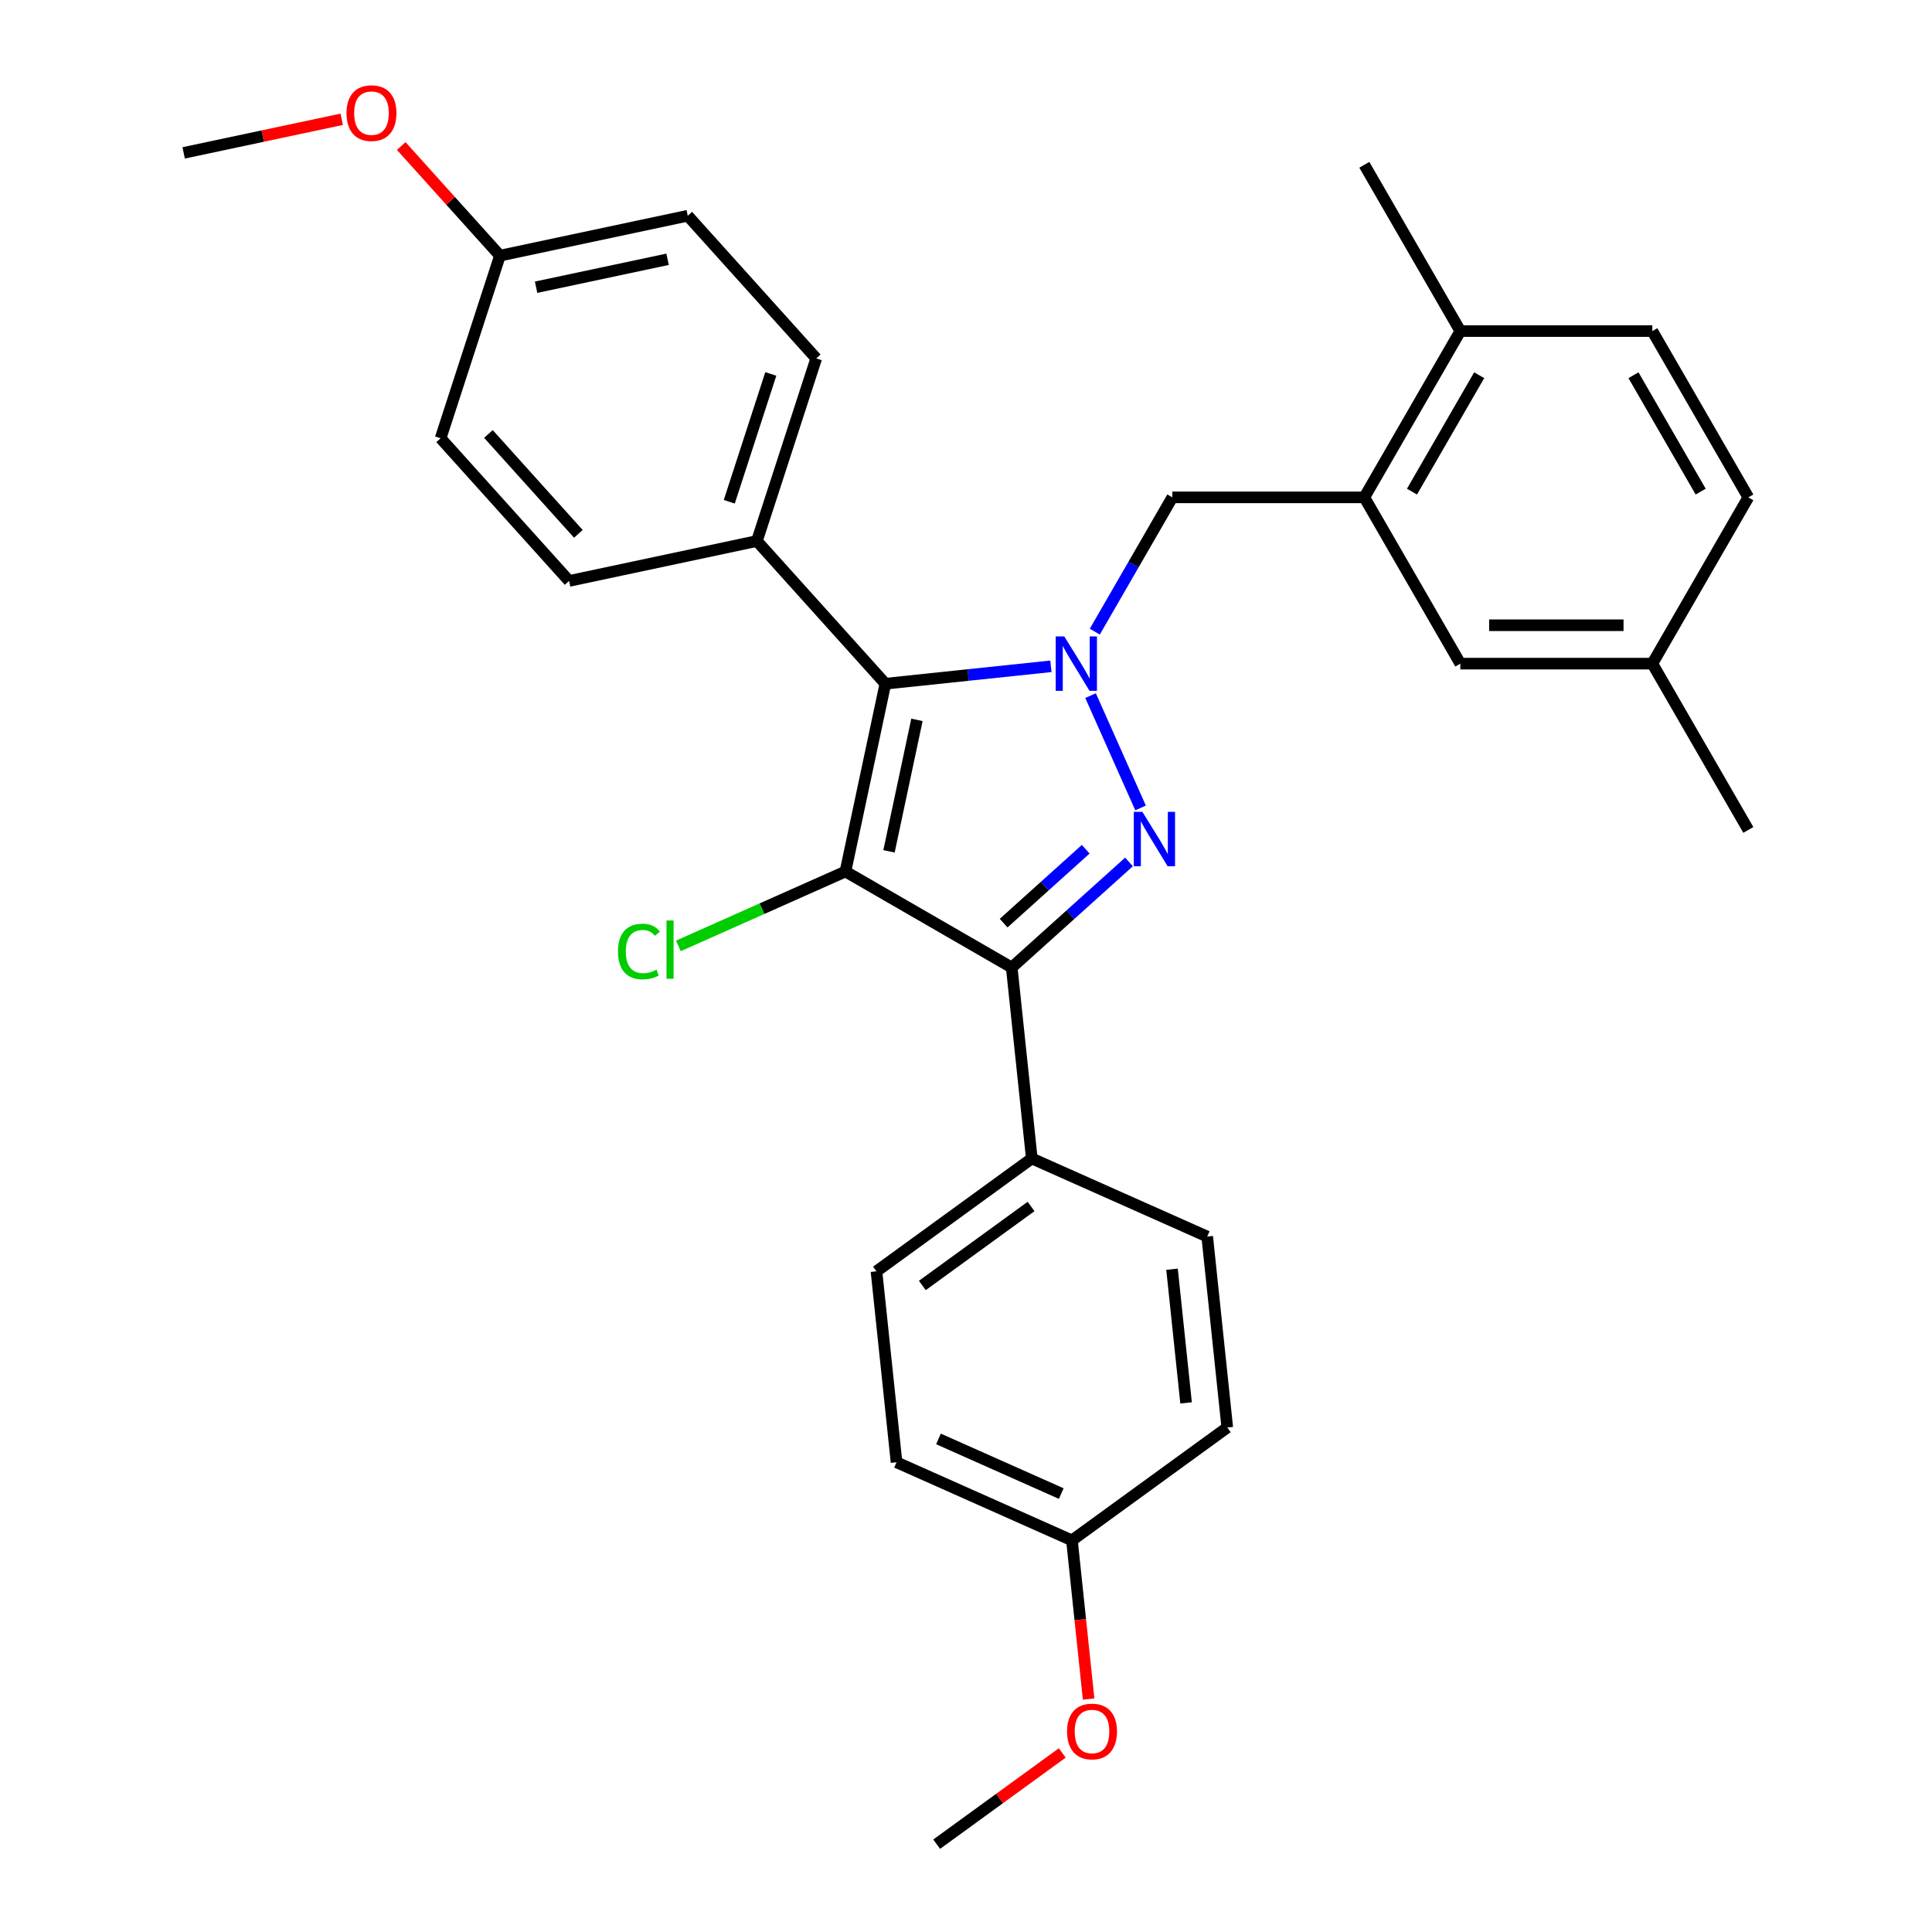 <?xml version='1.0' encoding='iso-8859-1'?>
<svg version='1.1' baseProfile='full'
              xmlns='http://www.w3.org/2000/svg'
                      xmlns:rdkit='http://www.rdkit.org/xml'
                      xmlns:xlink='http://www.w3.org/1999/xlink'
                  xml:space='preserve'
width='1000px' height='1000px' viewBox='0 0 1000 1000'>
<!-- END OF HEADER -->
<rect style='opacity:1.0;fill:#FFFFFF;stroke:none' width='1000' height='1000' x='0' y='0'> </rect>
<path class='bond-2' d='M 437.605,451.096 L 523.671,500.786' style='fill:none;fill-rule:evenodd;stroke:#000000;stroke-width:6px;stroke-linecap:butt;stroke-linejoin:miter;stroke-opacity:1' />
<path class='bond-3' d='M 437.605,451.096 L 458.267,353.887' style='fill:none;fill-rule:evenodd;stroke:#000000;stroke-width:6px;stroke-linecap:butt;stroke-linejoin:miter;stroke-opacity:1' />
<path class='bond-3' d='M 460.146,440.647 L 474.61,372.601' style='fill:none;fill-rule:evenodd;stroke:#000000;stroke-width:6px;stroke-linecap:butt;stroke-linejoin:miter;stroke-opacity:1' />
<path class='bond-8' d='M 437.605,451.096 L 394.367,470.347' style='fill:none;fill-rule:evenodd;stroke:#000000;stroke-width:6px;stroke-linecap:butt;stroke-linejoin:miter;stroke-opacity:1' />
<path class='bond-8' d='M 394.367,470.347 L 351.129,489.597' style='fill:none;fill-rule:evenodd;stroke:#00CC00;stroke-width:6px;stroke-linecap:butt;stroke-linejoin:miter;stroke-opacity:1' />
<path class='bond-0' d='M 543.946,344.882 L 501.107,349.384' style='fill:none;fill-rule:evenodd;stroke:#0000FF;stroke-width:6px;stroke-linecap:butt;stroke-linejoin:miter;stroke-opacity:1' />
<path class='bond-0' d='M 501.107,349.384 L 458.267,353.887' style='fill:none;fill-rule:evenodd;stroke:#000000;stroke-width:6px;stroke-linecap:butt;stroke-linejoin:miter;stroke-opacity:1' />
<path class='bond-4' d='M 566.663,326.942 L 586.728,292.187' style='fill:none;fill-rule:evenodd;stroke:#0000FF;stroke-width:6px;stroke-linecap:butt;stroke-linejoin:miter;stroke-opacity:1' />
<path class='bond-4' d='M 586.728,292.187 L 606.794,257.433' style='fill:none;fill-rule:evenodd;stroke:#000000;stroke-width:6px;stroke-linecap:butt;stroke-linejoin:miter;stroke-opacity:1' />
<path class='bond-30' d='M 564.475,360.056 L 590.356,418.184' style='fill:none;fill-rule:evenodd;stroke:#0000FF;stroke-width:6px;stroke-linecap:butt;stroke-linejoin:miter;stroke-opacity:1' />
<path class='bond-1' d='M 584.367,446.135 L 554.019,473.461' style='fill:none;fill-rule:evenodd;stroke:#0000FF;stroke-width:6px;stroke-linecap:butt;stroke-linejoin:miter;stroke-opacity:1' />
<path class='bond-1' d='M 554.019,473.461 L 523.671,500.786' style='fill:none;fill-rule:evenodd;stroke:#000000;stroke-width:6px;stroke-linecap:butt;stroke-linejoin:miter;stroke-opacity:1' />
<path class='bond-1' d='M 561.963,439.562 L 540.72,458.69' style='fill:none;fill-rule:evenodd;stroke:#0000FF;stroke-width:6px;stroke-linecap:butt;stroke-linejoin:miter;stroke-opacity:1' />
<path class='bond-1' d='M 540.72,458.69 L 519.476,477.818' style='fill:none;fill-rule:evenodd;stroke:#000000;stroke-width:6px;stroke-linecap:butt;stroke-linejoin:miter;stroke-opacity:1' />
<path class='bond-6' d='M 523.671,500.786 L 534.059,599.622' style='fill:none;fill-rule:evenodd;stroke:#000000;stroke-width:6px;stroke-linecap:butt;stroke-linejoin:miter;stroke-opacity:1' />
<path class='bond-7' d='M 458.267,353.887 L 391.769,280.033' style='fill:none;fill-rule:evenodd;stroke:#000000;stroke-width:6px;stroke-linecap:butt;stroke-linejoin:miter;stroke-opacity:1' />
<path class='bond-5' d='M 606.794,257.433 L 706.175,257.433' style='fill:none;fill-rule:evenodd;stroke:#000000;stroke-width:6px;stroke-linecap:butt;stroke-linejoin:miter;stroke-opacity:1' />
<path class='bond-9' d='M 706.175,257.433 L 755.865,171.366' style='fill:none;fill-rule:evenodd;stroke:#000000;stroke-width:6px;stroke-linecap:butt;stroke-linejoin:miter;stroke-opacity:1' />
<path class='bond-9' d='M 730.841,254.461 L 765.625,194.214' style='fill:none;fill-rule:evenodd;stroke:#000000;stroke-width:6px;stroke-linecap:butt;stroke-linejoin:miter;stroke-opacity:1' />
<path class='bond-10' d='M 706.175,257.433 L 755.865,343.499' style='fill:none;fill-rule:evenodd;stroke:#000000;stroke-width:6px;stroke-linecap:butt;stroke-linejoin:miter;stroke-opacity:1' />
<path class='bond-11' d='M 534.059,599.622 L 453.659,658.037' style='fill:none;fill-rule:evenodd;stroke:#000000;stroke-width:6px;stroke-linecap:butt;stroke-linejoin:miter;stroke-opacity:1' />
<path class='bond-11' d='M 533.682,624.465 L 477.402,665.355' style='fill:none;fill-rule:evenodd;stroke:#000000;stroke-width:6px;stroke-linecap:butt;stroke-linejoin:miter;stroke-opacity:1' />
<path class='bond-12' d='M 534.059,599.622 L 624.848,640.044' style='fill:none;fill-rule:evenodd;stroke:#000000;stroke-width:6px;stroke-linecap:butt;stroke-linejoin:miter;stroke-opacity:1' />
<path class='bond-13' d='M 391.769,280.033 L 422.479,185.516' style='fill:none;fill-rule:evenodd;stroke:#000000;stroke-width:6px;stroke-linecap:butt;stroke-linejoin:miter;stroke-opacity:1' />
<path class='bond-13' d='M 377.472,259.713 L 398.969,193.552' style='fill:none;fill-rule:evenodd;stroke:#000000;stroke-width:6px;stroke-linecap:butt;stroke-linejoin:miter;stroke-opacity:1' />
<path class='bond-14' d='M 391.769,280.033 L 294.56,300.695' style='fill:none;fill-rule:evenodd;stroke:#000000;stroke-width:6px;stroke-linecap:butt;stroke-linejoin:miter;stroke-opacity:1' />
<path class='bond-15' d='M 755.865,171.366 L 855.246,171.366' style='fill:none;fill-rule:evenodd;stroke:#000000;stroke-width:6px;stroke-linecap:butt;stroke-linejoin:miter;stroke-opacity:1' />
<path class='bond-26' d='M 755.865,171.366 L 706.175,85.3' style='fill:none;fill-rule:evenodd;stroke:#000000;stroke-width:6px;stroke-linecap:butt;stroke-linejoin:miter;stroke-opacity:1' />
<path class='bond-16' d='M 755.865,343.499 L 855.246,343.499' style='fill:none;fill-rule:evenodd;stroke:#000000;stroke-width:6px;stroke-linecap:butt;stroke-linejoin:miter;stroke-opacity:1' />
<path class='bond-16' d='M 770.772,323.623 L 840.339,323.623' style='fill:none;fill-rule:evenodd;stroke:#000000;stroke-width:6px;stroke-linecap:butt;stroke-linejoin:miter;stroke-opacity:1' />
<path class='bond-21' d='M 453.659,658.037 L 464.047,756.873' style='fill:none;fill-rule:evenodd;stroke:#000000;stroke-width:6px;stroke-linecap:butt;stroke-linejoin:miter;stroke-opacity:1' />
<path class='bond-22' d='M 624.848,640.044 L 635.236,738.88' style='fill:none;fill-rule:evenodd;stroke:#000000;stroke-width:6px;stroke-linecap:butt;stroke-linejoin:miter;stroke-opacity:1' />
<path class='bond-22' d='M 606.639,656.947 L 613.911,726.132' style='fill:none;fill-rule:evenodd;stroke:#000000;stroke-width:6px;stroke-linecap:butt;stroke-linejoin:miter;stroke-opacity:1' />
<path class='bond-20' d='M 422.479,185.516 L 355.981,111.662' style='fill:none;fill-rule:evenodd;stroke:#000000;stroke-width:6px;stroke-linecap:butt;stroke-linejoin:miter;stroke-opacity:1' />
<path class='bond-23' d='M 294.56,300.695 L 228.061,226.841' style='fill:none;fill-rule:evenodd;stroke:#000000;stroke-width:6px;stroke-linecap:butt;stroke-linejoin:miter;stroke-opacity:1' />
<path class='bond-23' d='M 299.356,276.317 L 252.807,224.619' style='fill:none;fill-rule:evenodd;stroke:#000000;stroke-width:6px;stroke-linecap:butt;stroke-linejoin:miter;stroke-opacity:1' />
<path class='bond-33' d='M 855.246,171.366 L 904.936,257.433' style='fill:none;fill-rule:evenodd;stroke:#000000;stroke-width:6px;stroke-linecap:butt;stroke-linejoin:miter;stroke-opacity:1' />
<path class='bond-33' d='M 845.486,194.214 L 880.269,254.461' style='fill:none;fill-rule:evenodd;stroke:#000000;stroke-width:6px;stroke-linecap:butt;stroke-linejoin:miter;stroke-opacity:1' />
<path class='bond-19' d='M 855.246,343.499 L 904.936,257.433' style='fill:none;fill-rule:evenodd;stroke:#000000;stroke-width:6px;stroke-linecap:butt;stroke-linejoin:miter;stroke-opacity:1' />
<path class='bond-27' d='M 855.246,343.499 L 904.936,429.565' style='fill:none;fill-rule:evenodd;stroke:#000000;stroke-width:6px;stroke-linecap:butt;stroke-linejoin:miter;stroke-opacity:1' />
<path class='bond-17' d='M 554.836,797.295 L 635.236,738.88' style='fill:none;fill-rule:evenodd;stroke:#000000;stroke-width:6px;stroke-linecap:butt;stroke-linejoin:miter;stroke-opacity:1' />
<path class='bond-25' d='M 554.836,797.295 L 559.151,838.355' style='fill:none;fill-rule:evenodd;stroke:#000000;stroke-width:6px;stroke-linecap:butt;stroke-linejoin:miter;stroke-opacity:1' />
<path class='bond-25' d='M 559.151,838.355 L 563.467,879.415' style='fill:none;fill-rule:evenodd;stroke:#FF0000;stroke-width:6px;stroke-linecap:butt;stroke-linejoin:miter;stroke-opacity:1' />
<path class='bond-32' d='M 554.836,797.295 L 464.047,756.873' style='fill:none;fill-rule:evenodd;stroke:#000000;stroke-width:6px;stroke-linecap:butt;stroke-linejoin:miter;stroke-opacity:1' />
<path class='bond-32' d='M 549.302,773.074 L 485.749,744.779' style='fill:none;fill-rule:evenodd;stroke:#000000;stroke-width:6px;stroke-linecap:butt;stroke-linejoin:miter;stroke-opacity:1' />
<path class='bond-18' d='M 258.772,132.324 L 228.061,226.841' style='fill:none;fill-rule:evenodd;stroke:#000000;stroke-width:6px;stroke-linecap:butt;stroke-linejoin:miter;stroke-opacity:1' />
<path class='bond-24' d='M 258.772,132.324 L 233.224,103.951' style='fill:none;fill-rule:evenodd;stroke:#000000;stroke-width:6px;stroke-linecap:butt;stroke-linejoin:miter;stroke-opacity:1' />
<path class='bond-24' d='M 233.224,103.951 L 207.677,75.578' style='fill:none;fill-rule:evenodd;stroke:#FF0000;stroke-width:6px;stroke-linecap:butt;stroke-linejoin:miter;stroke-opacity:1' />
<path class='bond-31' d='M 258.772,132.324 L 355.981,111.662' style='fill:none;fill-rule:evenodd;stroke:#000000;stroke-width:6px;stroke-linecap:butt;stroke-linejoin:miter;stroke-opacity:1' />
<path class='bond-31' d='M 277.485,148.667 L 345.532,134.203' style='fill:none;fill-rule:evenodd;stroke:#000000;stroke-width:6px;stroke-linecap:butt;stroke-linejoin:miter;stroke-opacity:1' />
<path class='bond-28' d='M 176.869,61.744 L 135.967,70.438' style='fill:none;fill-rule:evenodd;stroke:#FF0000;stroke-width:6px;stroke-linecap:butt;stroke-linejoin:miter;stroke-opacity:1' />
<path class='bond-28' d='M 135.967,70.438 L 95.064,79.132' style='fill:none;fill-rule:evenodd;stroke:#000000;stroke-width:6px;stroke-linecap:butt;stroke-linejoin:miter;stroke-opacity:1' />
<path class='bond-29' d='M 549.82,907.323 L 517.321,930.934' style='fill:none;fill-rule:evenodd;stroke:#FF0000;stroke-width:6px;stroke-linecap:butt;stroke-linejoin:miter;stroke-opacity:1' />
<path class='bond-29' d='M 517.321,930.934 L 484.823,954.545' style='fill:none;fill-rule:evenodd;stroke:#000000;stroke-width:6px;stroke-linecap:butt;stroke-linejoin:miter;stroke-opacity:1' />
<path  class='atom-1' d='M 550.882 329.426
L 560.105 344.334
Q 561.019 345.804, 562.49 348.468
Q 563.961 351.131, 564.04 351.29
L 564.04 329.426
L 567.777 329.426
L 567.777 357.571
L 563.921 357.571
L 554.023 341.273
Q 552.87 339.365, 551.638 337.178
Q 550.445 334.992, 550.087 334.316
L 550.087 357.571
L 546.43 357.571
L 546.43 329.426
L 550.882 329.426
' fill='#0000FF'/>
<path  class='atom-2' d='M 591.304 420.215
L 600.527 435.122
Q 601.441 436.593, 602.912 439.257
Q 604.383 441.92, 604.462 442.079
L 604.462 420.215
L 608.199 420.215
L 608.199 448.36
L 604.343 448.36
L 594.445 432.061
Q 593.292 430.153, 592.06 427.967
Q 590.867 425.781, 590.509 425.105
L 590.509 448.36
L 586.852 448.36
L 586.852 420.215
L 591.304 420.215
' fill='#0000FF'/>
<path  class='atom-9' d='M 319.864 492.491
Q 319.864 485.495, 323.124 481.838
Q 326.423 478.141, 332.665 478.141
Q 338.468 478.141, 341.569 482.235
L 338.945 484.382
Q 336.68 481.401, 332.665 481.401
Q 328.411 481.401, 326.145 484.263
Q 323.919 487.085, 323.919 492.491
Q 323.919 498.057, 326.225 500.919
Q 328.57 503.781, 333.102 503.781
Q 336.203 503.781, 339.82 501.913
L 340.933 504.894
Q 339.462 505.848, 337.236 506.405
Q 335.01 506.961, 332.545 506.961
Q 326.423 506.961, 323.124 503.225
Q 319.864 499.488, 319.864 492.491
' fill='#00CC00'/>
<path  class='atom-9' d='M 344.988 476.432
L 348.645 476.432
L 348.645 506.604
L 344.988 506.604
L 344.988 476.432
' fill='#00CC00'/>
<path  class='atom-25' d='M 179.354 58.55
Q 179.354 51.792, 182.693 48.015
Q 186.032 44.239, 192.273 44.239
Q 198.514 44.239, 201.853 48.015
Q 205.192 51.792, 205.192 58.55
Q 205.192 65.387, 201.814 69.283
Q 198.435 73.139, 192.273 73.139
Q 186.072 73.139, 182.693 69.283
Q 179.354 65.427, 179.354 58.55
M 192.273 69.959
Q 196.566 69.959, 198.872 67.096
Q 201.217 64.194, 201.217 58.55
Q 201.217 53.024, 198.872 50.241
Q 196.566 47.419, 192.273 47.419
Q 187.98 47.419, 185.634 50.202
Q 183.329 52.984, 183.329 58.55
Q 183.329 64.234, 185.634 67.096
Q 187.98 69.959, 192.273 69.959
' fill='#FF0000'/>
<path  class='atom-26' d='M 552.304 896.21
Q 552.304 889.453, 555.643 885.676
Q 558.983 881.9, 565.224 881.9
Q 571.465 881.9, 574.804 885.676
Q 578.143 889.453, 578.143 896.21
Q 578.143 903.048, 574.764 906.944
Q 571.385 910.8, 565.224 910.8
Q 559.022 910.8, 555.643 906.944
Q 552.304 903.088, 552.304 896.21
M 565.224 907.619
Q 569.517 907.619, 571.823 904.757
Q 574.168 901.855, 574.168 896.21
Q 574.168 890.685, 571.823 887.902
Q 569.517 885.08, 565.224 885.08
Q 560.93 885.08, 558.585 887.863
Q 556.279 890.645, 556.279 896.21
Q 556.279 901.895, 558.585 904.757
Q 560.93 907.619, 565.224 907.619
' fill='#FF0000'/>
</svg>

